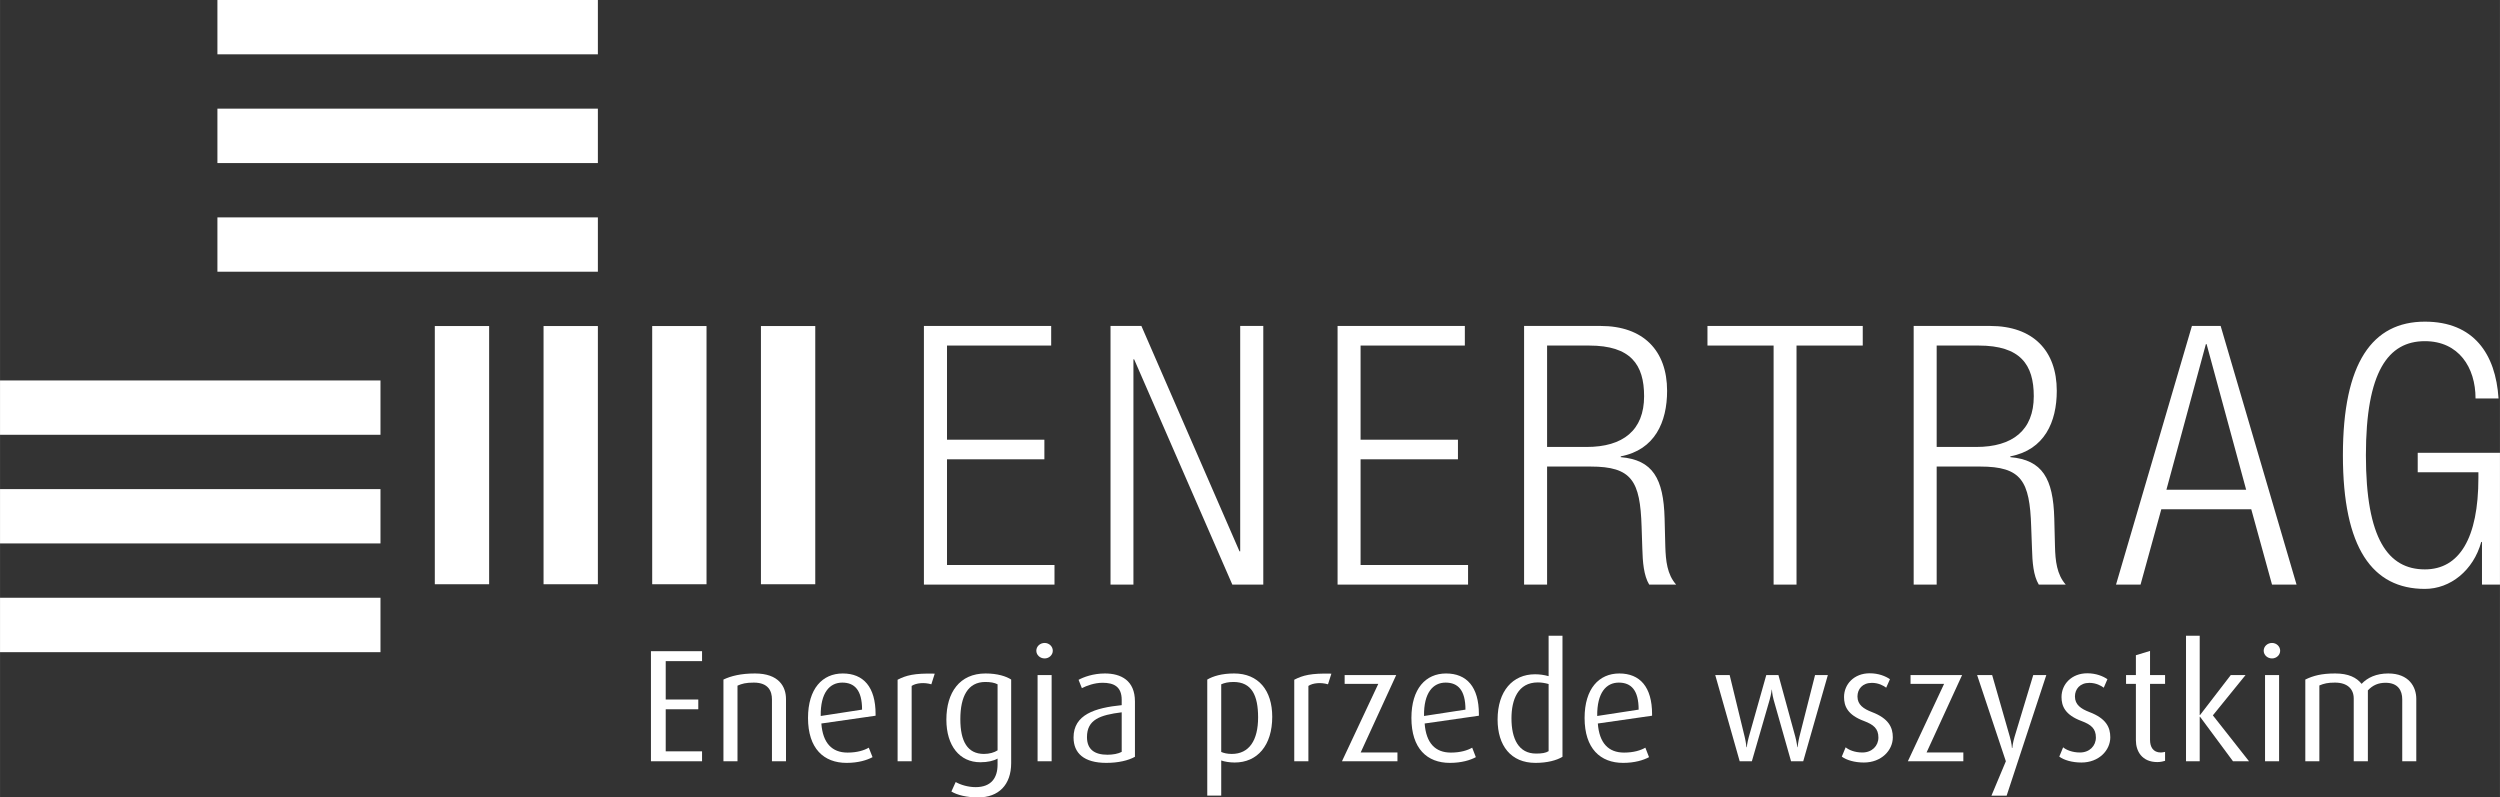 <?xml version="1.0" encoding="UTF-8"?>
<!DOCTYPE svg PUBLIC "-//W3C//DTD SVG 1.1//EN" "http://www.w3.org/Graphics/SVG/1.1/DTD/svg11.dtd">
<!-- Creator: CorelDRAW X7 -->
<svg xmlns="http://www.w3.org/2000/svg" xml:space="preserve" width="270.182mm" height="86.18mm" version="1.1" style="shape-rendering:geometricPrecision; text-rendering:geometricPrecision; image-rendering:optimizeQuality; fill-rule:evenodd; clip-rule:evenodd"
viewBox="0 0 27933 8910"
 xmlns:xlink="http://www.w3.org/1999/xlink">
 <rect x="0" y="0" width="27933" height="8910" fill="#333333" stroke="none"/>
 <defs>
  <style type="text/css">
   <![CDATA[
    .fil0 {fill:white;fill-rule:nonzero}
   ]]>
  </style>
 </defs>
 <g id="Ebene_x0020_1">
  <polygon class="fil0" points="10323,6532 11782,6532 11782,6313 10581,6313 10581,5132 11669,5132 11669,4913 10581,4913 10581,3861 11745,3861 11745,3642 10323,3642 "/>
  <polygon class="fil0" points="12408,6532 12664,6532 12664,4015 12672,4015 13769,6532 14115,6532 14115,3642 13857,3642 13857,6160 13849,6160 12753,3642 12408,3642 "/>
  <polygon class="fil0" points="14945,6532 16403,6532 16403,6313 15202,6313 15202,5132 16290,5132 16290,4913 15202,4913 15202,3861 16367,3861 16367,3642 14945,3642 "/>
  <polygon class="fil0" points="19817,6532 20073,6532 20073,3861 20813,3861 20813,3642 19078,3642 19078,3861 19817,3861 "/>
  <path class="fil0" d="M24206 5472l441 -1627 8 0 442 1627 -891 0zm-563 1060l274 0 232 -842 1005 0 232 842 274 0 -848 -2890 -321 0 -848 2890z"/>
  <path class="fil0" d="M17029 6532l257 0 0 -1319 486 0c462,0 554,161 570,671l8 243c4,154 16,304 77,405l301 0c-101,-114 -116,-267 -121,-425l-8 -316c-12,-445 -132,-652 -490,-683l0 -9c382,-73 518,-384 518,-732 0,-449 -265,-725 -743,-725l-855 0 0 2890zm257 -2671l470 0c466,0 614,214 614,566 0,381 -236,567 -642,567l-442 0 0 -1133z"/>
  <path class="fil0" d="M21382 6532l257 0 0 -1319 486 0c462,0 554,161 570,671l9 243c4,154 15,304 76,405l301 0c-100,-114 -116,-267 -120,-425l-8 -316c-12,-445 -133,-652 -491,-683l0 -9c382,-73 519,-384 519,-732 0,-449 -265,-725 -744,-725l-855 0 0 2890zm257 -2671l470 0c466,0 615,214 615,566 0,381 -237,567 -643,567l-442 0 0 -1133z"/>
  <path class="fil0" d="M27692 5277l0 61c0,676 -213,1024 -598,1024 -410,0 -659,-340 -659,-1275 0,-935 249,-1275 659,-1275 377,0 566,292 566,640l257 0c-32,-498 -277,-858 -823,-858 -586,0 -916,457 -916,1493 0,1037 330,1493 916,1493 285,0 542,-206 630,-525l8 0 0 477 201 0 0 -1473 -919 0 0 218 678 0z"/>
  <polygon class="fil0" points="8502,6528 9109,6528 9109,3643 8502,3643 "/>
  <polygon class="fil0" points="7287,6528 7894,6528 7894,3643 7287,3643 "/>
  <polygon class="fil0" points="6073,6528 6680,6528 6680,3643 6073,3643 "/>
  <polygon class="fil0" points="4858,6528 5465,6528 5465,3643 4858,3643 "/>
  <polygon class="fil0" points="0,6072 4251,6072 4251,5465 0,5465 "/>
  <polygon class="fil0" points="0,7287 4251,7287 4251,6679 0,6679 "/>
  <polygon class="fil0" points="0,4858 4251,4858 4251,4251 0,4251 "/>
  <polygon class="fil0" points="2429,1822 6680,1822 6680,1214 2429,1214 "/>
  <polygon class="fil0" points="2429,3036 6680,3036 6680,2429 2429,2429 "/>
  <polygon class="fil0" points="2429,607 6680,607 6680,0 2429,0 "/>
  <polygon class="fil0" points="7273,8506 7273,7276 7844,7276 7844,7387 7438,7387 7438,7816 7802,7816 7802,7925 7438,7925 7438,8395 7844,8395 7844,8506 "/>
  <path class="fil0" d="M8625 8506l0 -692c0,-89 -38,-187 -202,-187 -90,0 -133,12 -183,34l0 845 -157 0 0 -913c86,-41 198,-68 352,-68 268,0 347,148 347,286l0 695 -157 0z"/>
  <path class="fil0" d="M9411 7627c-140,0 -245,111 -241,373l462 -71c0,-218 -84,-302 -221,-302zm-234 457c16,218 118,325 293,325 109,0 187,-26 237,-55l42 106c-61,33 -159,64 -290,64 -254,0 -431,-159 -431,-502 0,-327 161,-497 388,-497 231,0 367,150 367,454l0 18 -606 87z"/>
  <path class="fil0" d="M10406 7646c-78,-23 -168,-16 -220,18l0 842 -157 0 0 -911c95,-49 186,-74 415,-68l-38 119z"/>
  <path class="fil0" d="M11146 7646c-36,-19 -82,-26 -137,-26 -195,0 -279,162 -279,416 0,248 80,388 264,388 61,0 115,-16 152,-40l0 -738zm-218 1264c-127,0 -234,-27 -298,-66l48 -106c54,31 138,57 223,57 177,0 245,-107 245,-251l0 -68c-43,25 -109,41 -193,41 -230,0 -379,-183 -379,-476 0,-305 149,-516 438,-516 134,0 231,32 286,68l0 933c0,243 -139,384 -370,384z"/>
  <path class="fil0" d="M11593 7543l157 0 0 963 -157 0 0 -963zm79 -186c-52,0 -93,-39 -93,-86 0,-48 41,-87 93,-87 50,0 91,39 91,87 0,47 -41,86 -91,86z"/>
  <path class="fil0" d="M12533 7959c-243,30 -388,82 -388,277 0,139 86,197 229,197 61,0 120,-11 159,-32l0 -442zm-172 565c-250,0 -366,-109 -366,-284 0,-256 240,-331 538,-361l0 -59c0,-149 -89,-191 -213,-191 -93,0 -178,33 -232,60l-37 -93c55,-30 162,-71 294,-71 179,0 336,77 336,313l0 618c-73,41 -185,68 -320,68z"/>
  <path class="fil0" d="M13782 7620c-59,0 -100,10 -137,26l0 756c30,13 69,22 118,22 194,0 294,-152 294,-408 0,-245 -71,-396 -275,-396zm13 900c-56,0 -115,-10 -150,-23l0 393 -156 0 0 -1297c65,-38 163,-68 300,-68 272,0 426,189 426,484 0,320 -166,511 -420,511z"/>
  <path class="fil0" d="M14838 7646c-78,-23 -168,-16 -219,18l0 842 -158 0 0 -911c95,-49 186,-74 415,-68l-38 119z"/>
  <polygon class="fil0" points="14994,8506 15400,7641 15024,7641 15024,7543 15600,7543 15203,8408 15614,8408 15614,8506 "/>
  <path class="fil0" d="M16152 7627c-139,0 -245,111 -241,373l463 -71c0,-218 -84,-302 -222,-302zm-234 457c16,218 118,325 293,325 109,0 188,-26 238,-55l41 106c-61,33 -159,64 -290,64 -254,0 -430,-159 -430,-502 0,-327 160,-497 387,-497 231,0 367,150 367,454l0 18 -606 87z"/>
  <path class="fil0" d="M17303 7643c-39,-11 -79,-18 -120,-18 -223,0 -295,193 -295,402 0,227 79,393 275,393 65,0 109,-7 140,-27l0 -750zm-147 881c-275,0 -423,-193 -423,-484 0,-320 170,-506 418,-506 54,0 100,7 152,21l0 -452 155 0 0 1353c-64,39 -168,68 -302,68z"/>
  <path class="fil0" d="M18087 7627c-139,0 -244,111 -241,373l463 -71c0,-218 -84,-302 -222,-302zm-234 457c16,218 118,325 293,325 109,0 188,-26 238,-55l41 106c-61,33 -159,64 -289,64 -254,0 -431,-159 -431,-502 0,-327 161,-497 388,-497 230,0 366,150 366,454l0 18 -606 87z"/>
  <path class="fil0" d="M20148 8506l-136 0 -195 -688c-16,-59 -19,-113 -19,-113l-2 0c0,0 -6,54 -23,113l-199 688 -136 0 -273 -963 161 0 168 691c16,66 19,115 19,115l4 0c0,0 5,-49 23,-115l195 -691 136 0 189 691c15,56 22,115 22,115l3 0c0,0 6,-59 20,-116l175 -690 143 0 -275 963z"/>
  <path class="fil0" d="M20825 8520c-103,0 -194,-27 -246,-66l43 -104c34,29 101,58 187,58 107,0 179,-74 179,-167 0,-100 -54,-144 -159,-184 -188,-69 -225,-169 -225,-269 0,-143 112,-265 287,-265 99,0 176,32 226,66l-42 95c-28,-22 -85,-54 -160,-54 -106,0 -161,70 -161,152 0,93 68,138 161,174 187,71 234,171 234,282 0,146 -127,282 -324,282z"/>
  <polygon class="fil0" points="21317,8506 21722,7641 21347,7641 21347,7543 21923,7543 21526,8408 21937,8408 21937,8506 "/>
  <path class="fil0" d="M22421 8890l-170 0 161 -384 -321 -963 168 0 198 691c20,66 23,124 23,124l4 0c0,0 5,-58 25,-124l209 -691 146 0 -443 1347z"/>
  <path class="fil0" d="M23256 8520c-104,0 -195,-27 -247,-66l43 -104c34,29 102,58 188,58 107,0 178,-74 178,-167 0,-100 -53,-144 -159,-184 -187,-69 -225,-169 -225,-269 0,-143 113,-265 288,-265 98,0 175,32 225,66l-41 95c-29,-22 -86,-54 -161,-54 -105,0 -161,70 -161,152 0,93 68,138 161,174 188,71 234,171 234,282 0,146 -127,282 -323,282z"/>
  <path class="fil0" d="M24105 8515c-175,0 -240,-125 -240,-243l0 -631 -110 0 0 -98 110 0 0 -222 158 -48 0 270 168 0 0 98 -168 0 0 627c0,77 34,140 121,140 16,0 31,-4 47,-7l0 100c-18,5 -47,14 -86,14z"/>
  <polygon class="fil0" points="24950,8506 24582,8009 24578,8009 24578,8506 24425,8506 24425,7103 24578,7103 24578,7989 24582,7989 24925,7543 25090,7543 24725,7993 25129,8506 "/>
  <path class="fil0" d="M25308 7543l157 0 0 963 -157 0 0 -963zm78 -186c-52,0 -93,-39 -93,-86 0,-48 41,-87 93,-87 50,0 91,39 91,87 0,47 -41,86 -91,86z"/>
  <path class="fil0" d="M26841 8506l0 -693c0,-97 -47,-184 -186,-184 -80,0 -143,26 -198,85l0 792 -158 0 0 -701c0,-107 -71,-178 -210,-178 -79,0 -122,10 -174,32l0 847 -157 0 0 -913c88,-43 181,-68 334,-68 148,0 238,45 295,116 66,-70 164,-116 298,-116 231,0 313,150 313,284l0 697 -157 0z"/>
 </g>
</svg>
